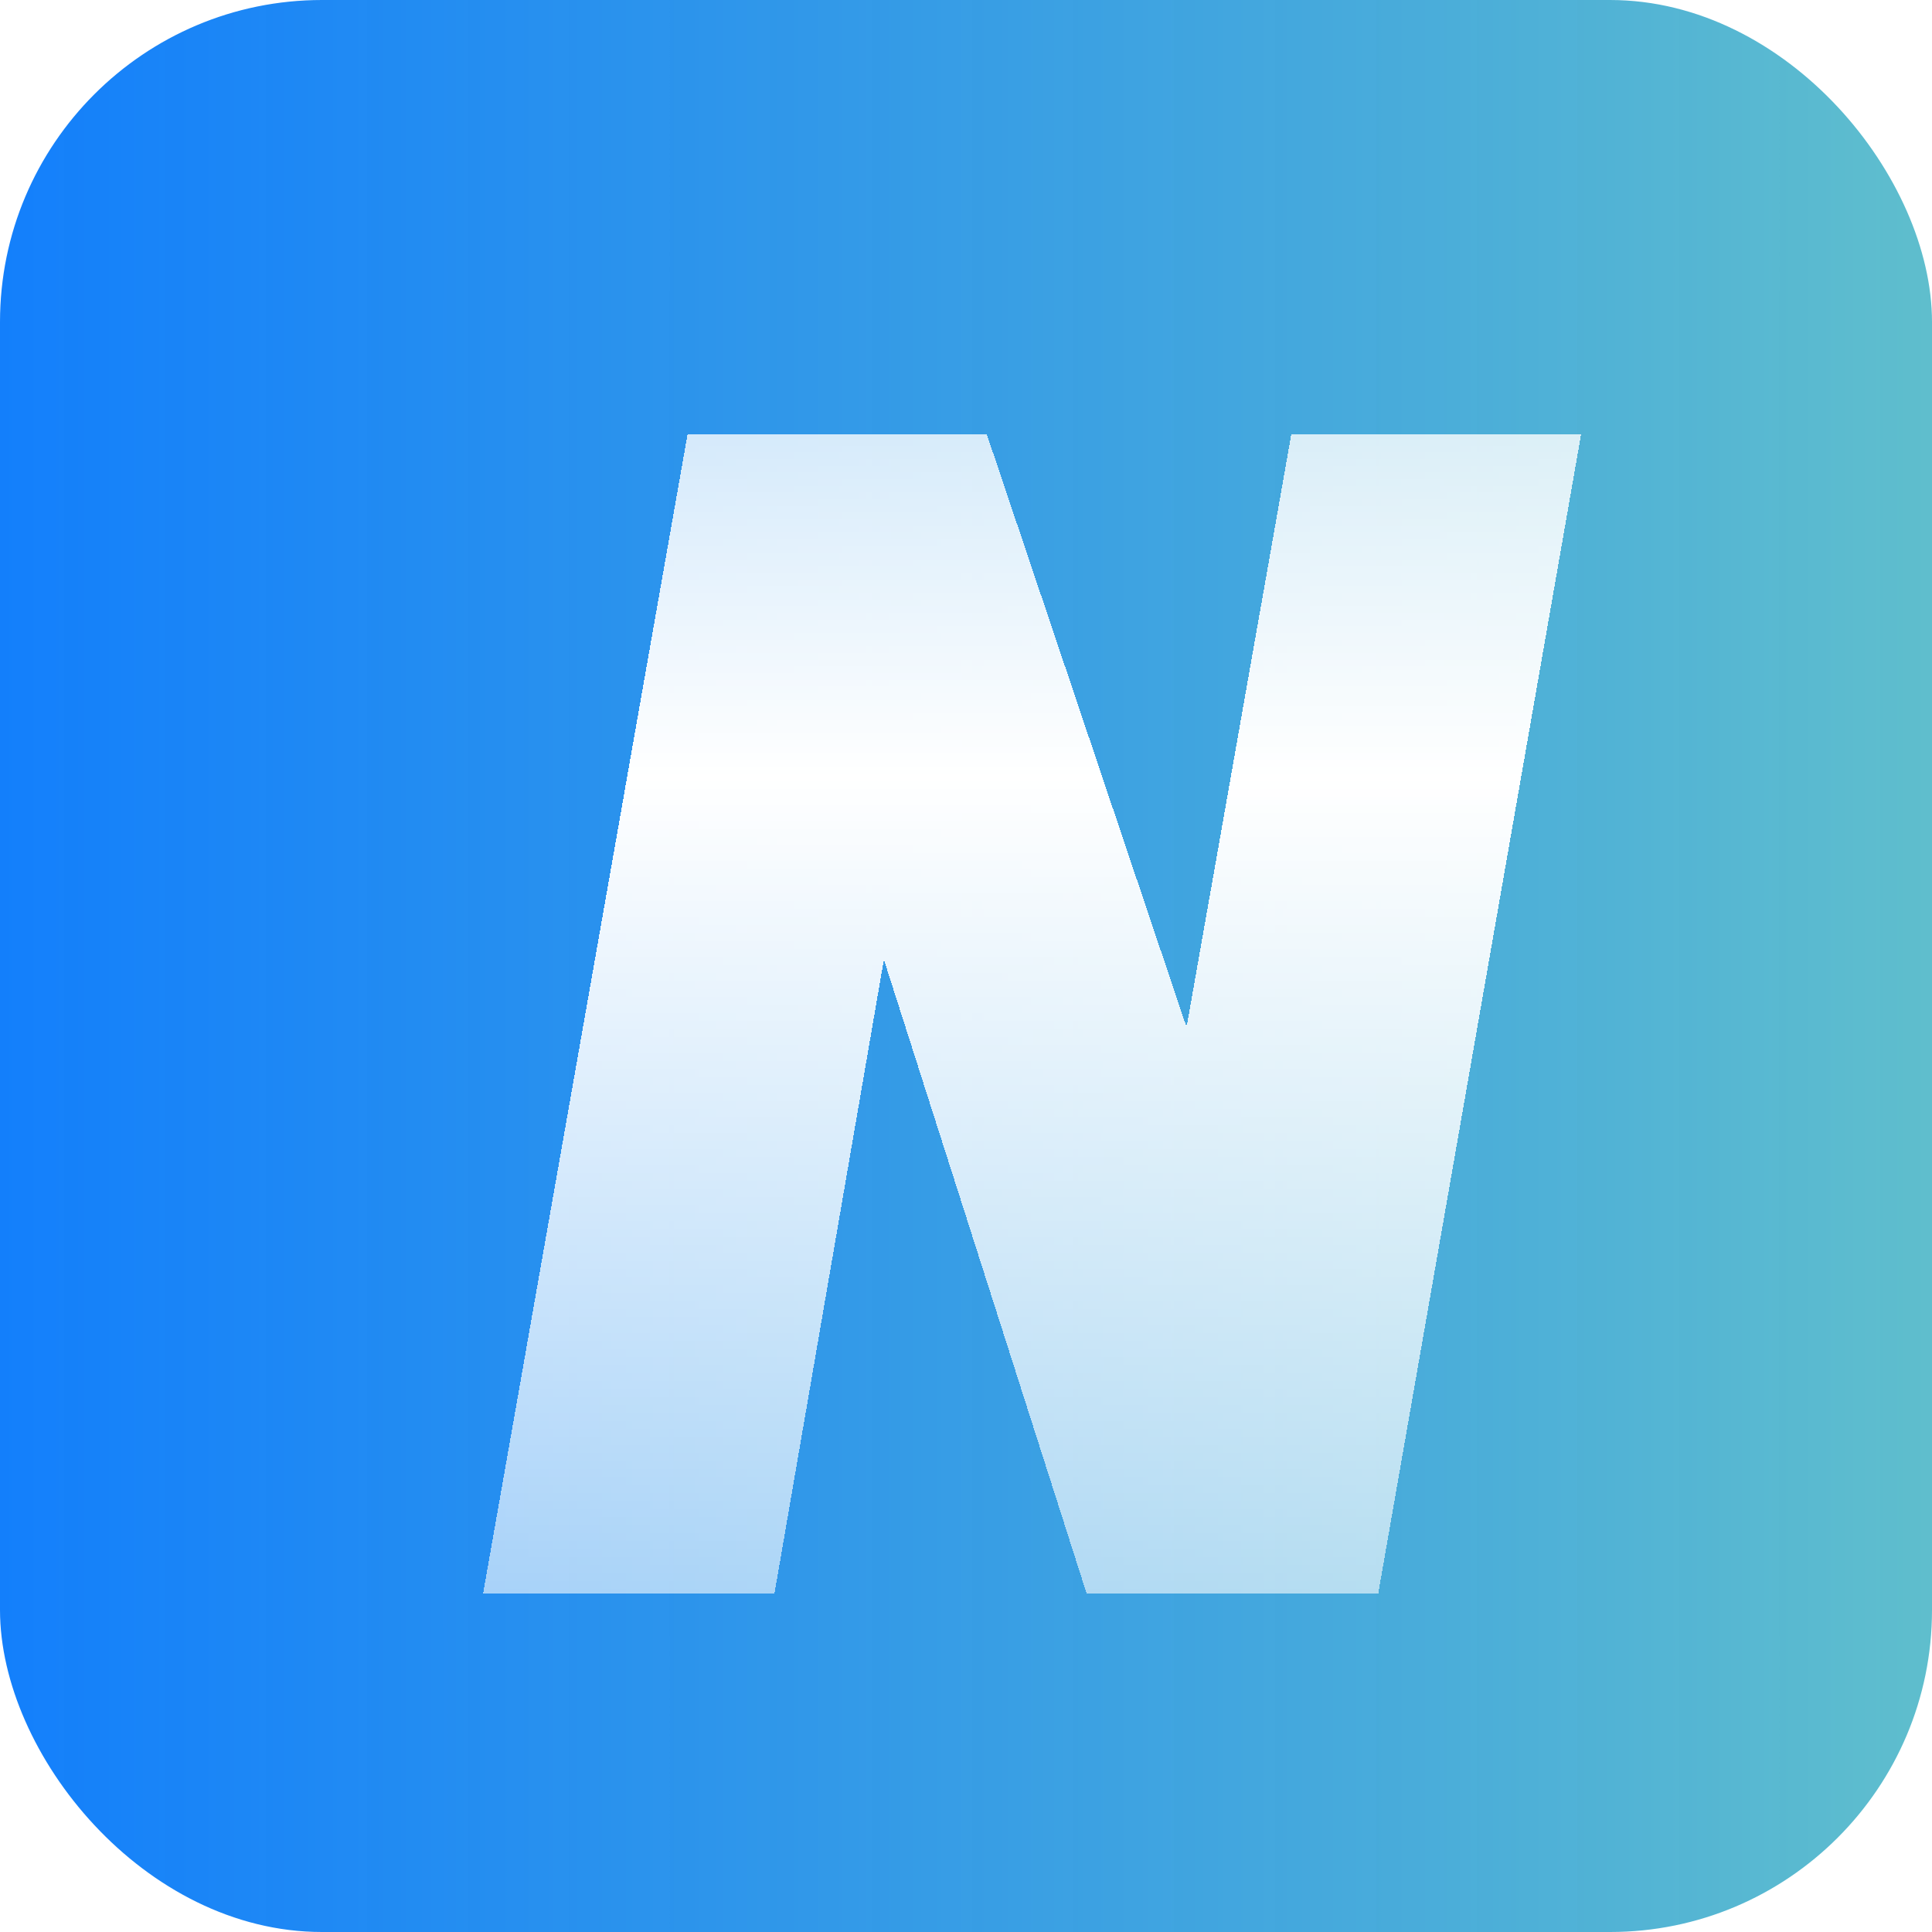 <svg width="12" height="12" viewBox="0 0 12 12" fill="none" xmlns="http://www.w3.org/2000/svg">
<rect width="12" height="12" rx="2" fill="url(#paint0_linear_4792_33779)"/>
<g filter="url(#filter0_d_4792_33779)">
<path d="M9.32 2.2L8.06 9.4H6.25L4.99 5.46L4.31 9.4H2.5L3.77 2.2H5.63L6.87 5.88L7.52 2.2H9.32Z" fill="url(#paint1_linear_4792_33779)" shape-rendering="crispEdges"/>
</g>
<defs>
<filter id="filter0_d_4792_33779" x="2.5" y="2.2" width="7.32" height="7.7" filterUnits="userSpaceOnUse" color-interpolation-filters="sRGB">
<feFlood flood-opacity="0" result="BackgroundImageFix"/>
<feColorMatrix in="SourceAlpha" type="matrix" values="0 0 0 0 0 0 0 0 0 0 0 0 0 0 0 0 0 0 127 0" result="hardAlpha"/>
<feOffset dx="0.5" dy="0.5"/>
<feComposite in2="hardAlpha" operator="out"/>
<feColorMatrix type="matrix" values="0 0 0 0 0 0 0 0 0 0 0 0 0 0 0 0 0 0 0.25 0"/>
<feBlend mode="normal" in2="BackgroundImageFix" result="effect1_dropShadow_4792_33779"/>
<feBlend mode="normal" in="SourceGraphic" in2="effect1_dropShadow_4792_33779" result="shape"/>
</filter>
<linearGradient id="paint0_linear_4792_33779" x1="0" y1="6" x2="12" y2="6" gradientUnits="userSpaceOnUse">
<stop stop-color="#0075FB" stop-opacity="0.925"/>
<stop offset="1" stop-color="#5FBECD"/>
</linearGradient>
<linearGradient id="paint1_linear_4792_33779" x1="5.91" y1="2.2" x2="5.91" y2="9.4" gradientUnits="userSpaceOnUse">
<stop stop-color="white" stop-opacity="0.8"/>
<stop offset="0.295" stop-color="white"/>
<stop offset="1" stop-color="white" stop-opacity="0.6"/>
</linearGradient>
</defs>
</svg>
